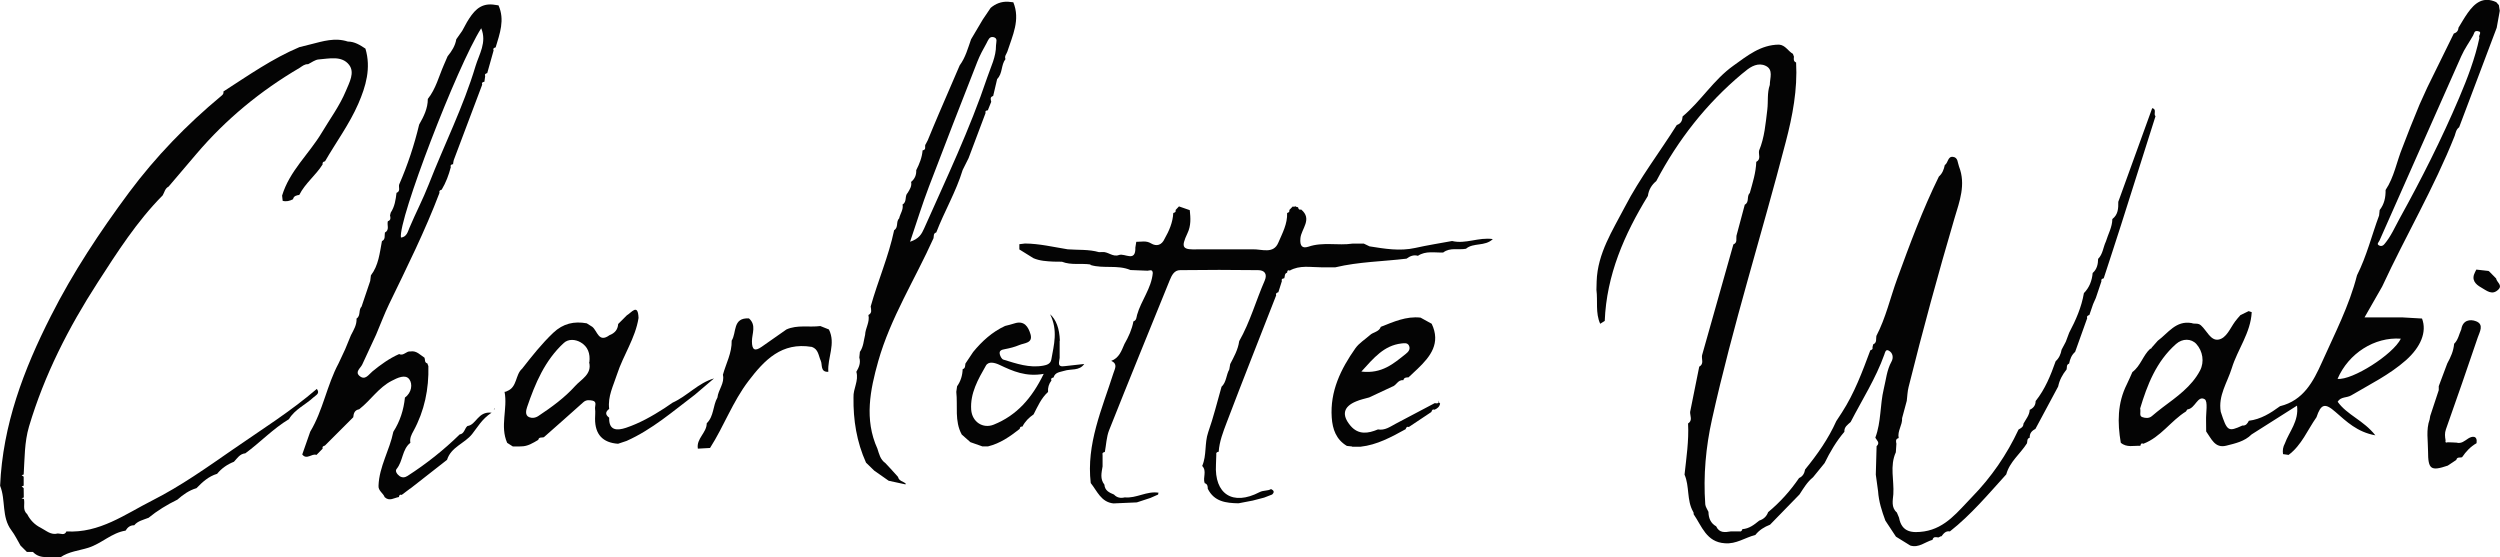 <?xml version="1.0" encoding="UTF-8"?>
<svg id="_레이어_2" data-name="레이어 2" xmlns="http://www.w3.org/2000/svg" viewBox="0 0 219.6 48.96">
  <defs>
    <style>
      .cls-1 {
        fill: #040404;
      }
    </style>
  </defs>
  <g id="_레이어_1-2" data-name="레이어 1">
    <g>
      <path class="cls-1" d="m170.5,47.1c-.08.04-.15.07-.23.11-.21-.02-.44-.11-.52.21-.65.18-1.2.73-1.95.5-.42-.26-.84-.52-1.26-.78-.31-.47-.62-.94-.93-1.41-.31-.84-.58-1.68-.64-2.58-.07-.49-.13-.98-.2-1.46.02-.83.05-1.66.07-2.5.34-.31,0-.51-.11-.75.52-1.38.4-2.86.74-4.28.2-.81.26-1.64.68-2.4.18-.32.14-.77-.26-.97-.26-.13-.31.18-.37.35-.75,2.1-1.95,3.97-2.96,5.93-.26.24-.58.43-.55.86-.71.83-1.26,1.77-1.74,2.75l-1.01,1.24c-.51.41-.84.97-1.19,1.51-.86.89-1.73,1.77-2.59,2.66-.5.19-.95.47-1.29.9-.9.23-1.69.82-2.68.73-1.62-.1-2.02-1.5-2.74-2.55.01-.08,0-.16-.05-.23-.57-1.01-.3-2.21-.75-3.25.16-1.49.39-2.98.31-4.49.42-.27.17-.66.18-1.01.27-1.33.53-2.65.8-3.98.45-.25.18-.67.25-1.01.92-3.24,1.83-6.49,2.75-9.73.37-.15.23-.49.27-.76.24-.91.49-1.82.73-2.73.43-.22.14-.75.44-1.02.25-.9.54-1.79.57-2.74.45-.24.17-.66.25-1,.48-1.15.57-2.38.72-3.59.09-.72-.03-1.46.22-2.17,0-.6.34-1.35-.37-1.68-.63-.3-1.27.03-1.79.48-.09.08-.2.15-.29.23-3.14,2.63-5.61,5.79-7.52,9.41-.41.34-.67.77-.74,1.31-2.07,3.38-3.63,6.94-3.79,10.98-.13.08-.27.17-.4.25-.43-.96-.2-1.99-.33-2.98,0-.25.02-.5.02-.75.08-2.46,1.4-4.46,2.48-6.54,1.31-2.53,3.05-4.79,4.56-7.19.37-.12.49-.4.51-.75,1.62-1.36,2.72-3.22,4.46-4.46,1.22-.87,2.39-1.84,4.01-1.85.56.04.79.57,1.22.81.03.08.06.16.09.25-.02.2-.06.41.19.51.13,2.38-.31,4.69-.91,6.98-2.11,8.14-4.66,16.16-6.48,24.37-.54,2.42-.77,4.94-.59,7.46.02.22.18.44.28.66.01.54.18,1,.69,1.28,0,0-.01,0-.01,0,.28.6.78.52,1.28.44.25,0,.5,0,.75,0,.17.04.23-.07.27-.2.6-.04,1.04-.39,1.48-.75.38-.12.65-.37.78-.74,1.05-.87,1.95-1.87,2.72-3,.33-.14.47-.42.53-.75,1.07-1.31,2.04-2.69,2.74-4.25.16-.25.32-.5.49-.75,1.1-1.7,1.8-3.59,2.5-5.47.13-.04.24-.1.19-.27.02-.08.04-.17.06-.25.35-.15.23-.48.28-.74.83-1.59,1.22-3.35,1.83-5.02,1.11-3.04,2.23-6.07,3.66-8.98.31-.27.44-.63.52-1.01.3-.18.25-.78.72-.72.45.05.4.51.53.85.62,1.58.04,3.08-.39,4.52-1.45,4.93-2.8,9.87-4.04,14.85-.1.39-.11.81-.16,1.21-.14.51-.27,1.01-.41,1.52.04.61-.43,1.12-.3,1.75-.3.08-.24.29-.2.5l-.05.75c-.55,1.2-.14,2.46-.22,3.68-.04.54-.21,1.16.31,1.61l.19.45c.24,1.32,1.18,1.36,2.22,1.21,1.89-.3,2.97-1.77,4.18-3.01,1.7-1.74,3.07-3.73,4.1-5.94.21-.12.43-.22.43-.51.21-.4.53-.74.55-1.22.32-.15.52-.39.52-.77.83-1.04,1.32-2.25,1.76-3.5.3-.27.45-.62.52-1.01.12-.23.25-.47.37-.7.1-.27.2-.53.3-.8.58-1.1,1.08-2.23,1.29-3.47.48-.49.71-1.09.77-1.77.38-.33.47-.77.48-1.24.42-.42.44-1.02.68-1.52.2-.66.56-1.27.57-1.98.51-.39.53-.94.52-1.51.99-2.74,1.99-5.48,2.98-8.23.44.1.08.52.29.71-1.01,3.18-2.01,6.35-3.02,9.53-.5,1.57-1.02,3.14-1.53,4.71-.14.03-.25.09-.2.26-.16.49-.33.98-.49,1.46-.08.18-.16.36-.24.54-.11.32-.22.64-.33.96-.14.04-.25.11-.19.28-.35.99-.71,1.97-1.06,2.96-.31.27-.45.63-.53,1.03-.26.09-.17.33-.22.51-.36.45-.63.94-.74,1.5-.67,1.24-1.34,2.49-2,3.73-.32.16-.52.39-.5.77-.26.07-.19.31-.24.49-.59.93-1.52,1.62-1.82,2.73-1.58,1.74-3.09,3.55-4.95,5.01-.38-.07-.56.2-.75.44Z"/>
      <path class="cls-1" d="m219.5.45c.03.17.05.33.08.5-.09.5-.18,1-.27,1.49-1.1,2.91-2.2,5.83-3.3,8.74-.26.18-.3.48-.39.75-1.81,4.56-4.31,8.79-6.37,13.24-.5.88-1,1.75-1.55,2.71h3.32c.58.03,1.15.07,1.73.1.45,1.18-.12,2.51-1.41,3.66-1.45,1.28-3.17,2.12-4.81,3.09-.38.23-.92.1-1.19.56.82,1.16,2.28,1.63,3.31,2.95-1.6-.29-2.53-1.21-3.51-2.06-.92-.81-1.27-.7-1.66.47-.79,1.12-1.3,2.45-2.45,3.31-.16-.02-.33-.05-.49-.07-.05-.33,0-.64.16-.93.38-1.05,1.25-1.96,1.07-3.33-1.41.9-2.7,1.71-3.99,2.53-.62.62-1.44.79-2.23.99-1,.25-1.31-.63-1.76-1.25,0-.33,0-.65-.01-.98-.02-.64.18-1.67-.12-1.85-.62-.37-.83.81-1.5.89-.05,0-.09.11-.14.18-1.34.83-2.22,2.26-3.75,2.84-.19-.09-.23.04-.26.18-.58-.03-1.2.18-1.72-.27h0c-.3-1.75-.3-3.48.53-5.13.18-.35.32-.72.49-1.08.72-.53.92-1.45,1.56-2.04.07,0,.12-.04.14-.11.18-.2.35-.4.53-.6.91-.67,1.59-1.8,2.98-1.55.25.11.54-.04.81.2.51.45.85,1.37,1.54,1.25.7-.12,1.02-.99,1.46-1.59.14-.2.31-.37.47-.56.24-.12.48-.24.72-.35.09.03.18.06.27.09-.09,1.82-1.24,3.26-1.75,4.92-.39,1.26-1.21,2.41-.97,3.83.56,1.72.65,1.78,1.9,1.21.32.03.45-.19.57-.42,1.05-.13,1.91-.67,2.74-1.28,2.05-.5,2.92-2.16,3.68-3.86,1.12-2.51,2.4-4.96,3.08-7.64.85-1.68,1.29-3.5,1.94-5.25.02-.16.03-.32.05-.48.41-.52.53-1.12.52-1.76.76-1.14.97-2.49,1.48-3.73.23-.59.46-1.19.69-1.78.27-.66.54-1.33.81-1.99.23-.5.45-1,.68-1.5.78-1.58,1.55-3.16,2.33-4.74.24-.08.4-.24.41-.51.27-.44.52-.89.82-1.31.62-.87,1.35-1.47,2.5-.94.08.09.15.17.23.26Zm-1.7,2.88c-.16-.22.33-.53-.18-.6-.3-.04-.28.21-.38.38-.34.61-.76,1.18-1.04,1.82-2.4,5.39-4.78,10.79-7.18,16.19-.08.18-.31.33,0,.46.13.06.29.03.42-.13.58-.68.92-1.49,1.35-2.27,1.91-3.45,3.68-6.96,5.22-10.58.73-1.72,1.4-3.47,1.78-5.27Zm-29.81,32.54c.08.34-.11.67.19.77.25.09.58.13.83-.08.31-.26.62-.52.94-.76,1.24-.93,2.56-1.84,3.3-3.25.4-.76.24-1.71-.32-2.33-.44-.49-1.22-.51-1.79,0-1.74,1.54-2.53,3.6-3.15,5.66Zm22.9-6.12c-2.31-.17-4.6,1.29-5.56,3.53,1.29.14,4.88-2.14,5.56-3.53Z"/>
      <path class="cls-1" d="m13,45.5c-.42.17-.9.26-1.21.64-.36-.01-.59.19-.76.47-1.22.19-2.1,1.13-3.26,1.5-.82.26-1.73.33-2.47.85-.81-.14-1.72.25-2.41-.48-.18,0-.35,0-.52,0,0,0-.01,0-.01,0-.19-.19-.37-.37-.56-.56-.26-.45-.49-.93-.8-1.34-.88-1.17-.48-2.65-.99-3.91.23-5.34,2.06-10.18,4.45-14.89,1.95-3.86,4.32-7.43,6.88-10.88,2.34-3.14,5.06-5.95,8.07-8.45.13-.11.26-.2.21-.4l.03-.03c2.16-1.39,4.26-2.87,6.65-3.88.33-.08.67-.17,1-.25,1.07-.27,2.13-.61,3.25-.24.6,0,1.08.31,1.55.62.51,1.71.04,3.31-.63,4.85-.78,1.79-1.95,3.37-2.92,5.05-.15.03-.25.09-.21.27-.6.96-1.54,1.66-2.05,2.68-.24.04-.49.08-.55.38-.29.15-.59.23-.91.14-.02-.15-.03-.31-.05-.46.65-2.16,2.36-3.65,3.48-5.52.72-1.21,1.57-2.35,2.12-3.67.31-.75.81-1.62.28-2.3-.64-.82-1.74-.54-2.66-.47-.32.02-.63.27-.94.42-.3-.02-.51.17-.74.32-3.43,2.01-6.47,4.51-9.05,7.54-.82.96-1.64,1.93-2.46,2.89-.32.16-.36.5-.52.77-2.27,2.29-3.99,4.99-5.72,7.67-2.55,3.95-4.67,8.1-6.02,12.63-.41,1.39-.38,2.8-.47,4.22-.06.02-.12.04-.18.06.06.04.12.09.18.13,0,.26,0,.53,0,.79-.06.02-.12.05-.18.07.06.05.12.1.18.15,0,.27,0,.54.01.82-.07.02-.14.05-.2.07.07.02.14.04.21.06.11.43-.15.95.28,1.32.27.53.66.94,1.2,1.21.47.24.89.67,1.5.5.27,0,.58.2.76-.18,2.9.17,5.15-1.51,7.54-2.72,2.51-1.27,4.8-2.9,7.11-4.5,2.48-1.72,5.04-3.32,7.34-5.3.3.41-.06.53-.3.75-.7.65-1.64,1.05-2.15,1.91-1.4.84-2.52,2.04-3.83,3-.48.04-.71.43-1,.74-.58.23-1.08.57-1.48,1.06-.74.22-1.29.72-1.81,1.26-.65.19-1.18.57-1.68,1.01-.9.44-1.76.96-2.54,1.6Z"/>
      <path class="cls-1" d="m36.02,42.92c-.24.18-.49.37-.73.55-.18-.06-.23.05-.25.19-.41.06-.83.41-1.25.01-.13-.36-.58-.56-.54-1.01.06-1.68.98-3.12,1.3-4.73.59-.92.91-1.93,1.02-3.01.6-.43.69-1.2.38-1.61-.34-.46-1.04-.12-1.54.14-1.16.59-1.86,1.73-2.86,2.5-.4.07-.49.36-.52.7-.83.83-1.66,1.66-2.49,2.49-.14.04-.25.09-.2.27-.18.18-.36.36-.54.55-.41-.16-.85.47-1.25-.04.23-.67.47-1.33.7-2,1.13-1.88,1.46-4.08,2.49-6,.19-.41.38-.83.58-1.24.17-.41.34-.83.51-1.24.24-.46.52-.91.49-1.46.39-.25.15-.76.44-1.05.25-.75.51-1.5.76-2.25.02-.16.04-.33.06-.49.68-.89.77-1.96.97-3.01.33-.16.21-.48.26-.75.44-.24.16-.67.26-1,.28-.09.24-.3.19-.51.02-.08.04-.16.06-.24.35-.53.44-1.13.51-1.74.39-.15.15-.51.24-.75.74-1.7,1.32-3.45,1.75-5.25.4-.7.76-1.41.76-2.25.71-.89.97-1.99,1.42-3.01.11-.25.21-.5.32-.74.36-.44.67-.92.76-1.49.17-.25.35-.49.52-.74.14-.26.28-.51.42-.77.52-.86,1.09-1.66,2.28-1.54.16.02.33.05.49.07.57,1.28.11,2.48-.25,3.69-.14.04-.26.09-.18.27-.19.66-.38,1.32-.56,1.99-.13.04-.25.08-.18.26-.02.17-.04.33-.07.5-.14.02-.26.07-.19.25-.83,2.21-1.67,4.42-2.5,6.63-.04.11-.04.24-.06.36-.15.02-.26.07-.2.26-.18.69-.43,1.36-.8,1.98-.13.04-.25.09-.19.27-1.27,3.35-2.87,6.56-4.43,9.78-.42.87-.76,1.79-1.14,2.68-.41.88-.82,1.75-1.22,2.63-.15.32-.66.64-.24,1,.5.43.81-.13,1.14-.4.72-.59,1.48-1.14,2.34-1.52.39.2.64-.29,1-.23.53-.09.85.31,1.23.55.07.17-.02.43.25.5.03.08.06.16.09.24.05,2.01-.34,3.92-1.31,5.7-.17.31-.35.64-.27,1.03-.74.59-.64,1.61-1.21,2.3-.16.19.04.47.26.63.23.16.47.13.69-.01,1.65-1.06,3.19-2.28,4.59-3.65.42-.06.42-.52.68-.74.78-.09.91-1.31,2.12-1.17-.86.57-1.23,1.28-1.71,1.88-.66.83-1.85,1.13-2.2,2.26-1.07.84-2.15,1.68-3.22,2.52Zm-.81-22.05c.53-.05.62-.55.76-.87.54-1.28,1.19-2.52,1.69-3.8,1.35-3.47,3.04-6.81,4.11-10.39.32-1.06,1.01-2.08.5-3.33-2.12,3.33-7.32,16.89-7.05,18.39Z"/>
      <path class="cls-1" d="m95.78,23.23c-.83-.12-1.69.08-2.5-.24-.25,0-.5,0-.75-.01-.59-.03-1.19-.06-1.75-.3-.41-.26-.83-.51-1.24-.77,0-.15,0-.31,0-.46.17-.02.33-.04.5-.06,1.27.01,2.5.31,3.75.51.92.07,1.85-.01,2.75.25.08,0,.17,0,.25-.01.53-.07.94.47,1.5.26.5-.19,1.48.68,1.44-.66.03-.17.05-.33.08-.5.44.01.86-.13,1.3.14.48.29.94.16,1.19-.41.4-.7.72-1.44.76-2.26h0c.13-.04.25-.08.2-.26.1-.11.2-.21.3-.32.32.11.63.22.95.33.07.69.12,1.35-.2,2.02-.61,1.3-.46,1.48.99,1.42,1.25,0,2.5,0,3.75,0,.33,0,.67,0,1,0,.8-.02,1.81.44,2.24-.59.35-.82.81-1.65.77-2.6,0,0,0,0,0,0,.12-.04.24-.09.19-.26.1-.1.2-.2.3-.31l.12.02.12-.04c.07.06.14.08.23.08.03.15.09.26.27.2,1.02.84.02,1.7-.06,2.51-.08.76.21.92.7.76,1.28-.44,2.59-.08,3.87-.27.33,0,.67,0,1,0,.17.08.33.16.5.24,1.33.21,2.65.44,4.01.14,1.07-.24,2.16-.41,3.24-.61,1.19.29,2.32-.35,3.58-.17-.69.67-1.7.29-2.36.85-.66.13-1.39-.14-2,.33-.75.03-1.53-.17-2.22.29-.38-.11-.7.03-1,.25-2.08.25-4.19.27-6.25.76-.42,0-.83,0-1.25,0-.93,0-1.88-.21-2.76.29-.18-.08-.22.03-.23.18-.26.08-.17.33-.26.5-.15.01-.26.06-.2.24l-.31.98c-.14.04-.25.1-.19.27-1.45,3.72-2.93,7.44-4.35,11.18-.31.82-.64,1.66-.7,2.56-.15.02-.25.08-.21.26-.01.29-.02.57-.03.86-.15,2.6,1.47,3.66,3.83,2.43.35-.18.7-.09,1.01-.27.25.12.32.27.09.48-.23.09-.47.18-.7.27-.33.09-.67.17-1,.26-.42.08-.83.16-1.25.24-1.09-.02-2.14-.14-2.7-1.28,0-.21-.02-.41-.27-.49-.19-.49.22-1.06-.22-1.51.41-.94.19-1.99.53-2.97.46-1.3.79-2.66,1.17-3.99.44-.41.4-1.04.68-1.52.03-.16.05-.32.08-.47.33-.64.69-1.27.79-2.01.96-1.69,1.47-3.56,2.24-5.32.26-.6-.03-.92-.58-.92-2.28-.03-4.57-.03-6.85,0-.51,0-.73.44-.91.88-1.78,4.39-3.58,8.78-5.33,13.19-.23.59-.25,1.26-.37,1.9-.15.03-.25.09-.2.27,0,.33,0,.67,0,1-.09.55-.24,1.1.16,1.6.04.53.43.7.84.87.26.28.58.34.95.25,1.02.1,1.94-.58,2.97-.41-.03.05-.04.1-.04.16-.23.1-.45.2-.68.3-.4.13-.79.26-1.19.39-.69.03-1.38.06-2.06.09-1.09-.12-1.42-1.08-1.99-1.79-.4-3.43.99-6.5,1.99-9.64.14-.43.4-.82-.19-1.09.69-.25.9-.88,1.16-1.48.36-.63.66-1.28.79-1.99.28-.09.26-.35.32-.57.36-1.27,1.26-2.33,1.38-3.68-.03-.36-.27-.21-.46-.2-.5-.02-1-.04-1.5-.06-1.13-.48-2.36-.1-3.5-.44Z"/>
      <path class="cls-1" d="m81.29,12.71c.07-.13.14-.25.2-.38.33-.8.66-1.6,1-2.39.6-1.4,1.21-2.8,1.81-4.2.51-.69.72-1.5,1-2.29.34-.58.69-1.16,1.03-1.74.23-.34.46-.68.69-1.02.44-.37.93-.56,1.51-.54.16.02.32.03.48.05.63,1.54-.07,2.92-.52,4.32-.07.22-.28.4-.17.67-.4.52-.24,1.27-.73,1.75l-.35,1.49c-.3.09-.22.3-.17.51-.1.25-.2.5-.3.75-.15.01-.25.06-.2.24-.5,1.32-.99,2.64-1.49,3.96-.17.35-.35.69-.52,1.04-.58,1.91-1.61,3.64-2.32,5.49-.27.07-.2.32-.24.5-1.62,3.61-3.78,7-4.86,10.82-.7,2.49-1.24,5.1-.07,7.67.15.46.25.95.69,1.26.16.17.31.34.47.5.22.24.43.48.65.72.08.37.46.39.68.59,0,0-.02.07-.02.07-.49-.11-.99-.21-1.48-.32-.42-.3-.85-.6-1.27-.89-.24-.23-.48-.47-.72-.7-.82-1.82-1.13-3.74-1.1-5.73-.04-.76.48-1.46.25-2.25.23-.39.4-.79.26-1.25.02-.17.03-.33.05-.5.32-.45.33-.99.46-1.5.02-.59.43-1.12.29-1.74.35-.18.23-.48.2-.75.63-2.25,1.58-4.41,2.06-6.7.4-.24.14-.76.44-1.04.09-.41.39-.77.3-1.22.41-.23.16-.74.45-1.02.18-.3.38-.59.3-.96.33-.27.47-.62.45-1.03.28-.55.51-1.12.56-1.74.33-.05.19-.31.23-.49Zm-1.36,8.53c.82-.27,1.03-.7,1.24-1.16,1.95-4.39,4.02-8.72,5.55-13.28.31-.92.78-1.81.77-2.82,0-.25.19-.63-.23-.72-.37-.08-.47.3-.6.53-.3.53-.59,1.07-.81,1.63-1.43,3.65-2.86,7.31-4.25,10.97-.58,1.52-1.06,3.08-1.66,4.85Z"/>
      <path class="cls-1" d="m45.86,32.39c.86-1.1,1.72-2.19,2.74-3.16.87-.82,1.83-1.03,2.94-.83.16.1.33.21.49.31.45.36.55,1.44,1.51.73.45-.17.73-.48.76-.98.26-.26.51-.51.77-.77.41-.23.97-1.08,1.02.24-.28,1.78-1.34,3.26-1.89,4.95-.32,1-.83,1.94-.69,3.04-.35.26-.35.51,0,.77-.04,1.16.71,1.14,1.47.89,1.2-.4,2.31-1.03,3.38-1.72.24-.16.48-.33.72-.49,1.29-.58,2.25-1.73,3.64-2.13,0,0,0,0,0,0-.56.48-1.12.96-1.68,1.43-1.93,1.46-3.76,3.06-6,4.06-.25.08-.5.17-.75.25q-2.03-.14-2.02-2.2c0-.29.04-.59,0-.87-.03-.25.2-.63-.23-.72-.26-.05-.55-.09-.81.15-1.14,1.03-2.3,2.04-3.45,3.06-.17.07-.44-.05-.5.24-.46.27-.92.57-1.49.57-.08,0-.17,0-.25.01-.16,0-.33,0-.49,0-.17-.11-.33-.21-.5-.32-.65-1.46.06-3-.23-4.48.08,0,.16-.02.23-.07.9-.35.7-1.44,1.32-1.97Zm5.91-.58c.09-.75-.13-1.36-.75-1.73-.47-.28-1.09-.33-1.5.05-1.66,1.53-2.51,3.55-3.22,5.63-.08.25-.21.71.17.88.23.1.54.09.82-.1,1.16-.77,2.3-1.6,3.22-2.62.52-.59,1.51-1.04,1.24-2.1Z"/>
      <path class="cls-1" d="m118.78,39.22c-.16-.02-.31-.04-.47-.05-.94-.56-1.26-1.46-1.33-2.49-.16-2.32.8-4.27,2.08-6.09.32-.45.83-.76,1.26-1.14.29-.29.81-.28.97-.74,1.12-.44,2.23-.95,3.49-.81.33.18.65.36.98.54.81,1.7-.1,2.87-1.24,3.96-.27.25-.54.5-.8.75-.19,0-.39,0-.45.25-.48-.07-.61.47-.99.57-.67.31-1.34.62-2.01.94-.39.11-.78.19-1.15.35-1.12.46-1.29,1.19-.49,2.14.7.82,1.55.68,2.41.32.61.11,1.07-.24,1.56-.5,1.14-.61,2.29-1.21,3.43-1.81.18.03.37.07.37-.21,0,0,0-.01,0-.01-.01.03-.05.08-.04.1.04.06.09.11.14.16-.05.28-.24.43-.49.54-.19-.07-.23.06-.28.2-.66.44-1.32.88-1.98,1.32-.18-.07-.23.06-.28.19-1.25.69-2.51,1.38-3.96,1.54-.25,0-.5,0-.75,0Zm.81-6.58c1.81.21,2.83-.71,3.89-1.55.23-.18.44-.42.28-.74-.14-.27-.44-.2-.66-.18-1.53.18-2.42,1.26-3.51,2.46Z"/>
      <path class="cls-1" d="m93.08,29.93v1.5c-.02.35-.28.85.46.73.57-.06,1.14-.13,1.71-.19h-.01c-.43.63-1.17.41-1.75.6-.38.12-.8.11-.95.59-.15.03-.26.08-.18.26-.23.3-.33.63-.3,1.01-.6.54-.91,1.27-1.27,1.97-.41.28-.75.62-.98,1.07-.16-.02-.23.06-.24.21,0,0-.02.01-.02.01-.84.66-1.7,1.26-2.76,1.52-.17,0-.33,0-.5,0-.35-.12-.7-.25-1.05-.37-.25-.22-.51-.45-.76-.67-.65-1.19-.34-2.5-.48-3.75.02-.16.05-.33.07-.49.32-.45.47-.95.49-1.5.25-.08.21-.3.24-.49.23-.34.46-.68.68-1.02.78-.95,1.68-1.77,2.81-2.29.27-.07.54-.13.81-.22.88-.29,1.23.31,1.42.95.23.8-.55.76-.99.95-.4.17-.84.28-1.27.36-.28.05-.51.12-.44.44.04.18.17.44.32.48,1.14.35,2.28.75,3.49.53.25-.05.65-.12.72-.55.22-1.27.6-2.54-.11-3.97q.8.72.86,2.32Zm-1.4,2.91c-1.57.28-2.72-.24-3.86-.78-.44-.21-.99-.35-1.22.06-.68,1.19-1.39,2.42-1.29,3.87.08,1.08,1.04,1.69,1.98,1.31,2.01-.81,3.34-2.3,4.39-4.46Z"/>
      <path class="cls-1" d="m71.29,30.47c-2.62-.43-4.13,1.14-5.54,2.99-1.39,1.82-2.16,3.98-3.38,5.89-.36.02-.71.04-1.07.06-.15-.89.78-1.39.78-2.23.64-.62.53-1.55.94-2.26.07-.69.65-1.25.48-2,.27-.99.8-1.92.77-3,.45-.69.06-2.04,1.52-1.95.67.59.26,1.33.26,2.01,0,.76.25.91.86.48.72-.51,1.45-1.02,2.17-1.52.96-.43,1.99-.17,2.98-.3.25.1.5.2.75.3.63,1.25-.14,2.48-.05,3.72-.72.04-.51-.63-.66-.96-.21-.46-.2-1.02-.79-1.23Z"/>
      <path class="cls-1" d="m215.01,40.9c-1.48.5-1.73.34-1.73-1.26,0-.93-.19-1.88.14-2.8.02-.1.03-.2.05-.3.25-.76.5-1.51.75-2.27,0-.12,0-.23,0-.35.25-.67.5-1.33.75-2,.3-.54.55-1.1.6-1.72.36-.35.43-.84.63-1.27.12-.81.77-.92,1.3-.71.72.28.31.94.15,1.41-.91,2.7-1.85,5.39-2.8,8.08-.12.34-.09.64-.03.97-.04.16,0,.24.19.17.25,0,.5.02.76.03.44.12.71-.15,1.05-.37.32-.2.82-.29.72.42-.53.3-.93.73-1.27,1.23-.17.07-.44-.06-.51.24-.25.17-.5.34-.75.5Z"/>
      <path class="cls-1" d="m219.26,24.46c.04.33.59.58.2.97-.56.56-1.05.08-1.52-.18-.52-.29-.88-.69-.53-1.35.04-.07.07-.14.11-.22.36.04.71.08,1.07.12,0,0,.07.05.07.05.2.2.4.4.6.61Z"/>
      <polygon class="cls-1" points="43.44 35.96 43.42 35.85 43.38 35.95 43.44 35.96"/>
    </g>
  </g>
</svg>